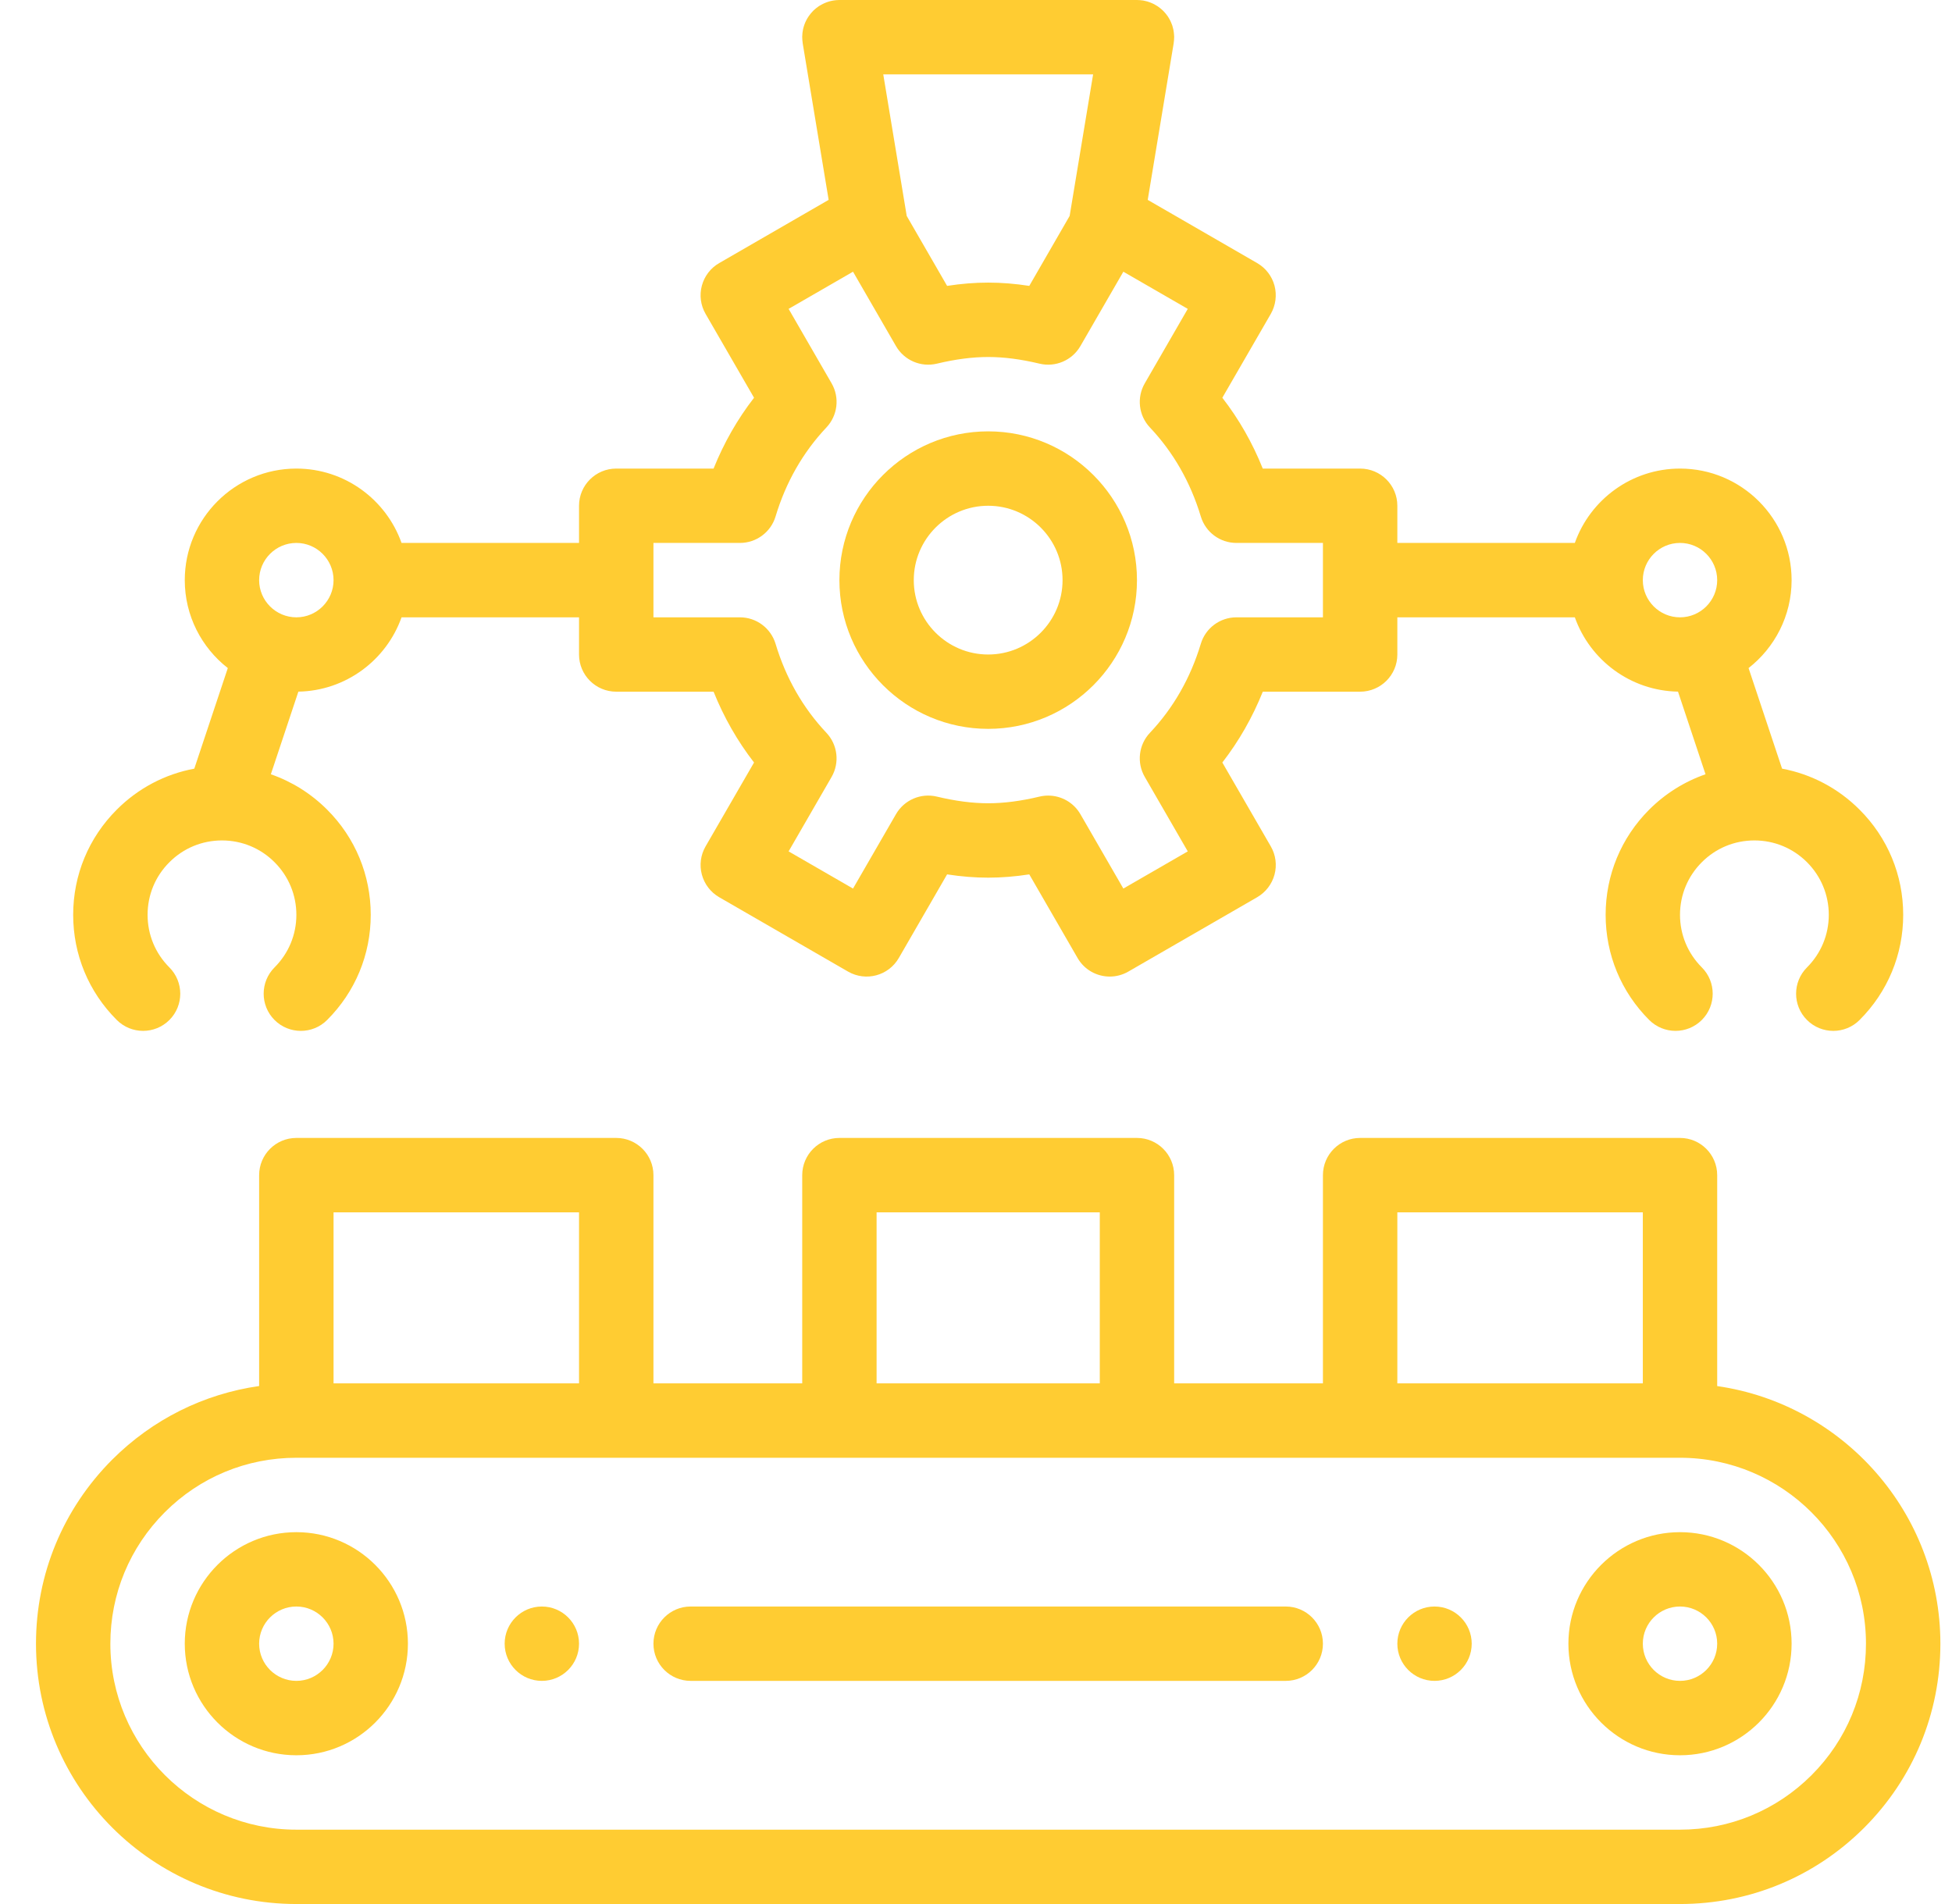 <svg width="41" height="40" viewBox="0 0 41 40" fill="none" xmlns="http://www.w3.org/2000/svg">
<g clip-path="url(#clip0_1181_66019)">
<path d="M30.131 33.75C29.7 33.75 29.35 34.1 29.35 34.531C29.35 34.962 29.7 35.312 30.131 35.312C30.562 35.312 30.912 34.962 30.912 34.531C30.912 34.1 30.562 33.75 30.131 33.75Z" fill="#FFCC32"/>
<path d="M11.381 33.75C10.95 33.75 10.6 34.1 10.6 34.531C10.6 34.962 10.95 35.312 11.381 35.312C11.812 35.312 12.162 34.962 12.162 34.531C12.162 34.1 11.812 33.75 11.381 33.75Z" fill="#FFCC32"/>
<path d="M6.225 32.188C4.932 32.188 3.881 33.239 3.881 34.531C3.881 35.824 4.932 36.875 6.225 36.875C7.517 36.875 8.568 35.824 8.568 34.531C8.568 33.239 7.517 32.188 6.225 32.188ZM6.225 35.312C5.794 35.312 5.443 34.962 5.443 34.531C5.443 34.1 5.794 33.75 6.225 33.75C6.655 33.75 7.006 34.1 7.006 34.531C7.006 34.962 6.655 35.312 6.225 35.312Z" fill="#FFCC32"/>
<path d="M35.287 32.188C33.995 32.188 32.943 33.239 32.943 34.531C32.943 35.824 33.995 36.875 35.287 36.875C36.58 36.875 37.631 35.824 37.631 34.531C37.631 33.239 36.58 32.188 35.287 32.188ZM35.287 35.312C34.856 35.312 34.506 34.962 34.506 34.531C34.506 34.1 34.856 33.75 35.287 33.75C35.718 33.75 36.068 34.1 36.068 34.531C36.068 34.962 35.718 35.312 35.287 35.312Z" fill="#FFCC32"/>
<path d="M20.756 9.062C19.033 9.062 17.631 10.464 17.631 12.188C17.631 13.911 19.033 15.312 20.756 15.312C22.479 15.312 23.881 13.911 23.881 12.188C23.881 10.464 22.479 9.062 20.756 9.062ZM20.756 13.75C19.894 13.75 19.193 13.049 19.193 12.188C19.193 11.326 19.894 10.625 20.756 10.625C21.617 10.625 22.318 11.326 22.318 12.188C22.318 13.049 21.617 13.75 20.756 13.75Z" fill="#FFCC32"/>
<path d="M39.059 17.01C38.609 16.559 38.045 16.263 37.431 16.148L36.727 14.035C37.276 13.606 37.631 12.937 37.631 12.188C37.631 10.895 36.58 9.844 35.287 9.844C34.269 9.844 33.4 10.497 33.078 11.406H29.35V10.625C29.35 10.194 29 9.844 28.568 9.844H26.523C26.307 9.304 26.023 8.806 25.674 8.356L26.692 6.594C26.795 6.414 26.823 6.201 26.77 6.001C26.716 5.801 26.585 5.63 26.406 5.527L24.107 4.199L24.652 0.909C24.653 0.902 24.653 0.895 24.654 0.888C24.656 0.874 24.658 0.859 24.659 0.845C24.66 0.831 24.661 0.817 24.661 0.803C24.661 0.796 24.662 0.789 24.662 0.781C24.662 0.777 24.662 0.773 24.662 0.768C24.661 0.753 24.66 0.737 24.659 0.722C24.658 0.711 24.658 0.7 24.656 0.69C24.655 0.675 24.652 0.66 24.65 0.646C24.648 0.634 24.646 0.623 24.643 0.612C24.64 0.599 24.637 0.586 24.633 0.573C24.63 0.561 24.627 0.549 24.623 0.537C24.619 0.526 24.615 0.514 24.61 0.503C24.605 0.491 24.601 0.478 24.595 0.466C24.591 0.455 24.585 0.445 24.581 0.435C24.574 0.423 24.568 0.41 24.561 0.398C24.556 0.388 24.55 0.379 24.544 0.369C24.537 0.358 24.529 0.346 24.522 0.335C24.515 0.325 24.507 0.316 24.5 0.306C24.492 0.296 24.485 0.286 24.477 0.277C24.468 0.266 24.459 0.257 24.45 0.247C24.442 0.239 24.434 0.23 24.426 0.222C24.416 0.212 24.405 0.203 24.395 0.194C24.387 0.187 24.379 0.18 24.37 0.173C24.359 0.164 24.347 0.155 24.336 0.147C24.327 0.141 24.318 0.134 24.309 0.128C24.298 0.121 24.286 0.114 24.273 0.107C24.264 0.101 24.253 0.095 24.243 0.089C24.232 0.084 24.22 0.078 24.209 0.073C24.197 0.067 24.185 0.062 24.172 0.057C24.162 0.053 24.151 0.049 24.14 0.045C24.126 0.04 24.112 0.035 24.098 0.031C24.088 0.028 24.077 0.026 24.067 0.023C24.052 0.02 24.037 0.016 24.021 0.013C24.017 0.012 24.013 0.011 24.009 0.01C24.002 0.009 23.994 0.009 23.987 0.008C23.973 0.006 23.959 0.004 23.945 0.003C23.93 0.002 23.916 0.001 23.902 0.001C23.895 0.001 23.888 0 23.881 0H17.631C17.624 0 17.618 0.001 17.611 0.001C17.596 0.001 17.581 0.002 17.567 0.003C17.552 0.004 17.538 0.006 17.524 0.008C17.517 0.009 17.51 0.009 17.503 0.011C17.499 0.011 17.495 0.013 17.491 0.013C17.475 0.016 17.46 0.02 17.445 0.023C17.434 0.026 17.424 0.028 17.414 0.031C17.4 0.035 17.386 0.04 17.372 0.045C17.361 0.049 17.35 0.053 17.34 0.057C17.327 0.062 17.315 0.067 17.303 0.073C17.292 0.078 17.28 0.084 17.269 0.09C17.258 0.095 17.248 0.101 17.238 0.107C17.226 0.114 17.214 0.121 17.202 0.128C17.193 0.134 17.185 0.141 17.176 0.147C17.164 0.155 17.153 0.164 17.141 0.173C17.133 0.18 17.125 0.187 17.117 0.194C17.106 0.203 17.096 0.212 17.085 0.222C17.077 0.23 17.07 0.239 17.062 0.247C17.053 0.257 17.044 0.266 17.035 0.277C17.027 0.286 17.02 0.296 17.012 0.306C17.005 0.316 16.997 0.325 16.99 0.335C16.982 0.346 16.975 0.358 16.968 0.369C16.962 0.379 16.956 0.388 16.95 0.398C16.944 0.41 16.937 0.423 16.931 0.435C16.926 0.445 16.921 0.455 16.916 0.466C16.911 0.478 16.906 0.491 16.901 0.503C16.897 0.514 16.893 0.526 16.889 0.537C16.885 0.549 16.882 0.561 16.878 0.573C16.875 0.586 16.871 0.599 16.868 0.612C16.866 0.623 16.864 0.634 16.862 0.646C16.86 0.66 16.857 0.675 16.855 0.69C16.854 0.7 16.853 0.711 16.853 0.722C16.851 0.737 16.851 0.753 16.85 0.768C16.85 0.773 16.85 0.777 16.85 0.781C16.85 0.789 16.851 0.796 16.851 0.803C16.851 0.817 16.852 0.831 16.853 0.845C16.854 0.86 16.856 0.874 16.858 0.888C16.859 0.895 16.859 0.902 16.86 0.909L17.405 4.199L15.106 5.527C14.926 5.63 14.796 5.801 14.742 6.001C14.688 6.201 14.716 6.414 14.82 6.594L15.838 8.356C15.489 8.806 15.205 9.304 14.988 9.844H12.943C12.512 9.844 12.162 10.194 12.162 10.625V11.406H8.434C8.111 10.497 7.243 9.844 6.225 9.844C4.932 9.844 3.881 10.895 3.881 12.188C3.881 12.937 4.235 13.606 4.785 14.035L4.081 16.148C3.467 16.263 2.903 16.558 2.453 17.009C1.862 17.599 1.537 18.384 1.537 19.219C1.537 20.054 1.862 20.838 2.453 21.428C2.758 21.733 3.253 21.733 3.558 21.428C3.863 21.123 3.862 20.628 3.557 20.323C3.262 20.028 3.1 19.636 3.1 19.219C3.1 18.801 3.262 18.409 3.558 18.114C3.852 17.819 4.243 17.657 4.66 17.656C4.66 17.656 4.661 17.656 4.662 17.656C4.663 17.656 4.664 17.656 4.665 17.656C5.081 17.657 5.473 17.819 5.767 18.114C6.062 18.409 6.225 18.801 6.225 19.219C6.225 19.636 6.062 20.028 5.767 20.323C5.462 20.628 5.462 21.123 5.766 21.428C5.919 21.581 6.119 21.657 6.319 21.657C6.519 21.657 6.719 21.581 6.871 21.428C7.462 20.838 7.787 20.054 7.787 19.219C7.787 18.384 7.462 17.599 6.872 17.01C6.533 16.67 6.129 16.419 5.689 16.266L6.267 14.53C7.267 14.512 8.116 13.865 8.434 12.969H12.162V13.75C12.162 14.181 12.512 14.531 12.943 14.531H14.988C15.205 15.071 15.489 15.569 15.838 16.019L14.82 17.781C14.716 17.961 14.688 18.174 14.742 18.374C14.796 18.574 14.926 18.745 15.106 18.849L17.812 20.411C18.186 20.627 18.664 20.499 18.879 20.125L19.893 18.369C20.489 18.461 21.023 18.461 21.619 18.369L22.633 20.125C22.777 20.376 23.04 20.516 23.31 20.516C23.442 20.516 23.577 20.482 23.7 20.411L26.406 18.849C26.585 18.745 26.716 18.574 26.77 18.374C26.824 18.174 26.796 17.961 26.692 17.781L25.674 16.019C26.023 15.569 26.307 15.071 26.524 14.531H28.568C29 14.531 29.35 14.181 29.35 13.75V12.969H33.078C33.396 13.866 34.245 14.512 35.245 14.53L35.823 16.266C35.383 16.419 34.979 16.67 34.64 17.009C34.05 17.599 33.725 18.384 33.725 19.219C33.725 20.054 34.05 20.838 34.64 21.428C34.946 21.733 35.44 21.733 35.745 21.428C36.05 21.123 36.05 20.628 35.745 20.323C35.45 20.028 35.287 19.636 35.287 19.219C35.287 18.801 35.45 18.409 35.745 18.114C36.039 17.819 36.43 17.657 36.847 17.656C36.848 17.656 36.849 17.656 36.849 17.656C36.85 17.656 36.851 17.656 36.852 17.656C37.269 17.657 37.66 17.819 37.955 18.114C38.249 18.409 38.412 18.801 38.412 19.219C38.412 19.636 38.249 20.028 37.955 20.323C37.649 20.628 37.649 21.123 37.954 21.428C38.107 21.581 38.307 21.657 38.507 21.657C38.706 21.657 38.906 21.581 39.059 21.428C39.649 20.838 39.975 20.054 39.975 19.219C39.975 18.384 39.649 17.599 39.059 17.01ZM6.225 12.969C5.794 12.969 5.443 12.618 5.443 12.188C5.443 11.757 5.794 11.406 6.225 11.406C6.655 11.406 7.006 11.757 7.006 12.188C7.006 12.618 6.655 12.969 6.225 12.969ZM22.96 1.562L22.467 4.536L21.619 6.006C21.023 5.914 20.489 5.914 19.893 6.006L19.045 4.537L18.552 1.562H22.96ZM27.787 12.969H25.97C25.625 12.969 25.321 13.195 25.222 13.525C25.005 14.244 24.646 14.873 24.153 15.395C23.916 15.646 23.872 16.023 24.045 16.322L24.948 17.886L23.595 18.667L22.693 17.105C22.551 16.859 22.291 16.714 22.016 16.714C21.956 16.714 21.895 16.721 21.835 16.735C21.441 16.829 21.088 16.875 20.756 16.875C20.424 16.875 20.071 16.829 19.677 16.735C19.341 16.655 18.992 16.805 18.819 17.105L17.917 18.667L16.564 17.886L17.467 16.322C17.639 16.023 17.595 15.646 17.358 15.395C16.866 14.873 16.506 14.244 16.29 13.525C16.19 13.195 15.886 12.969 15.542 12.969H13.725V11.406H15.542C15.886 11.406 16.191 11.18 16.29 10.85C16.506 10.131 16.866 9.502 17.358 8.98C17.595 8.729 17.64 8.352 17.467 8.053L16.564 6.489L17.917 5.708L18.819 7.27C18.992 7.57 19.341 7.72 19.677 7.64C20.071 7.546 20.424 7.5 20.756 7.5C21.088 7.5 21.441 7.546 21.835 7.64C22.171 7.72 22.52 7.57 22.693 7.27L23.595 5.708L24.948 6.489L24.045 8.053C23.872 8.352 23.916 8.729 24.153 8.98C24.646 9.502 25.005 10.131 25.222 10.85C25.321 11.18 25.625 11.406 25.97 11.406H27.787V12.969ZM35.287 12.969C34.856 12.969 34.506 12.618 34.506 12.188C34.506 11.757 34.856 11.406 35.287 11.406C35.718 11.406 36.068 11.757 36.068 12.188C36.068 12.618 35.718 12.969 35.287 12.969Z" fill="#FFCC32"/>
<path d="M36.068 29.119V24.688C36.068 24.256 35.718 23.906 35.287 23.906H28.568C28.137 23.906 27.787 24.256 27.787 24.688V29.062H24.662V24.688C24.662 24.256 24.312 23.906 23.881 23.906H17.631C17.2 23.906 16.85 24.256 16.85 24.688V29.062H13.725V24.688C13.725 24.256 13.375 23.906 12.943 23.906H6.225C5.793 23.906 5.443 24.256 5.443 24.688V29.118C4.279 29.284 3.204 29.818 2.357 30.664C1.325 31.698 0.756 33.071 0.756 34.531C0.756 37.547 3.209 40 6.225 40H35.287C36.747 40 38.121 39.431 39.155 38.398C40.187 37.365 40.756 35.992 40.756 34.531C40.756 31.781 38.715 29.5 36.068 29.119ZM29.35 25.469H34.506V29.062H29.35V25.469ZM18.412 25.469H23.1V29.062H18.412V25.469ZM7.006 25.469H12.162V29.062H7.006V25.469ZM38.05 37.293C37.311 38.031 36.33 38.438 35.287 38.438H6.225C4.071 38.438 2.318 36.685 2.318 34.531C2.318 33.488 2.725 32.507 3.462 31.769C4.2 31.031 5.181 30.625 6.225 30.625H35.287C37.441 30.625 39.193 32.377 39.193 34.531C39.193 35.575 38.787 36.556 38.05 37.293Z" fill="#FFCC32"/>
<path d="M27.006 33.75H14.506C14.075 33.75 13.725 34.1 13.725 34.531C13.725 34.963 14.075 35.312 14.506 35.312H27.006C27.437 35.312 27.787 34.963 27.787 34.531C27.787 34.1 27.437 33.75 27.006 33.75Z" fill="#FFCC32"/>
</g>
<defs>
<clipPath id="clip0_1181_66019">
<rect width="40" height="40" fill="white" transform="translate(0.756)"/>
</clipPath>
</defs>
</svg>
